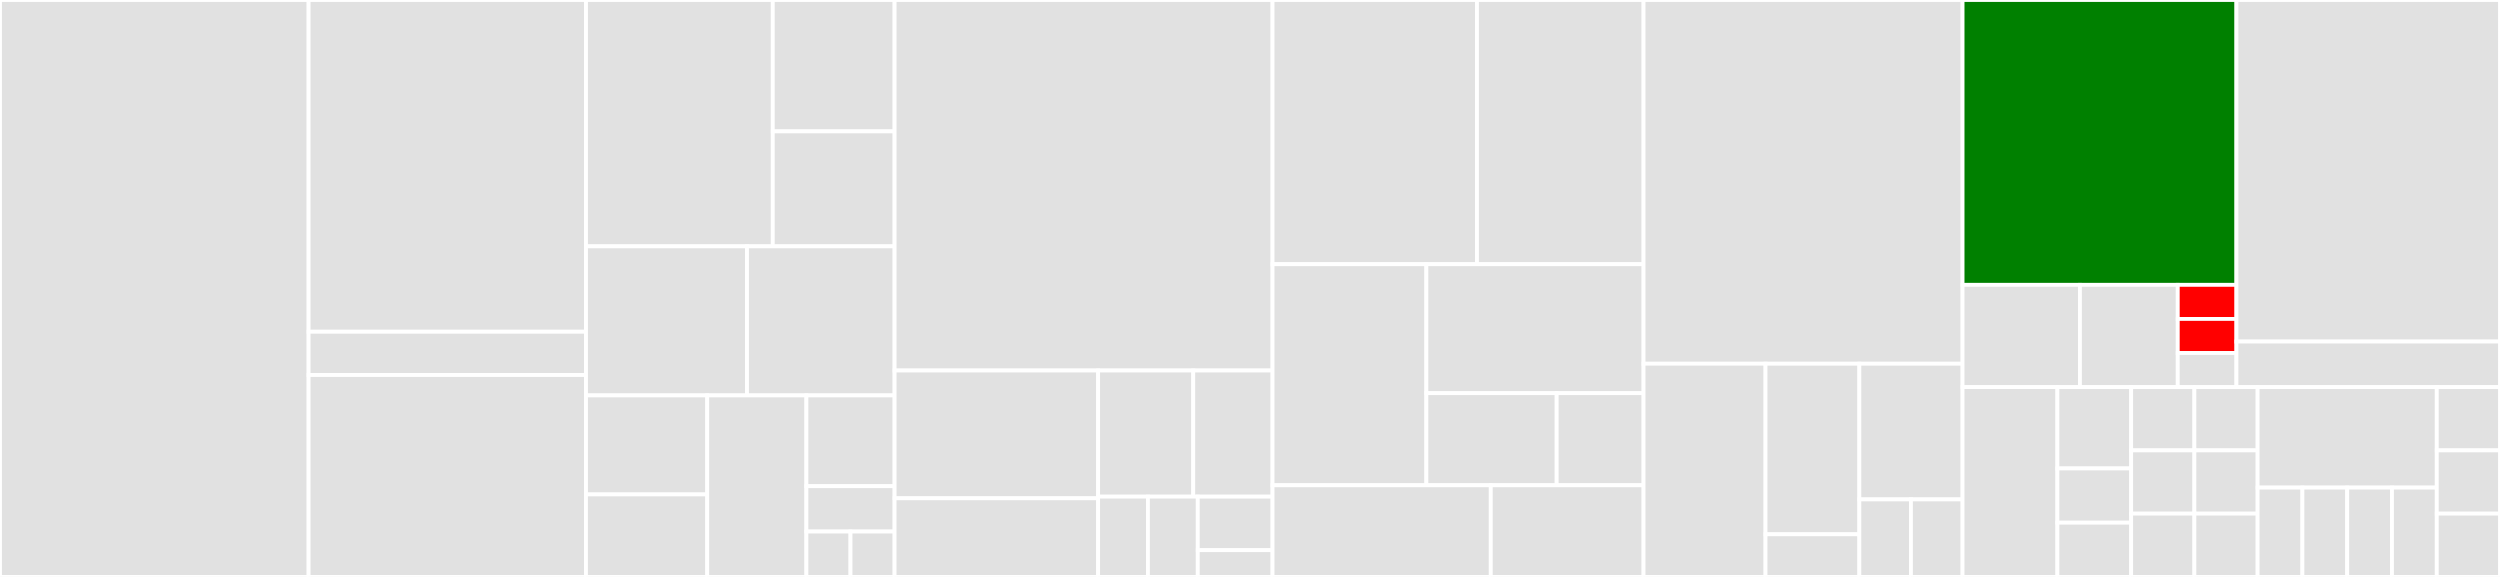 <svg baseProfile="full" width="650" height="150" viewBox="0 0 650 150" version="1.1"
xmlns="http://www.w3.org/2000/svg" xmlns:ev="http://www.w3.org/2001/xml-events"
xmlns:xlink="http://www.w3.org/1999/xlink">

<rect x="0" y="0" width="650" height="150" fill="#333333" stroke="none"/>

<style>rect.s{mask:url(#mask);}</style>
<defs>
  <pattern id="white" width="4" height="4" patternUnits="userSpaceOnUse" patternTransform="rotate(45)">
    <rect width="2" height="2" transform="translate(0,0)" fill="white"></rect>
  </pattern>
  <mask id="mask">
    <rect x="0" y="0" width="100%" height="100%" fill="url(#white)"></rect>
  </mask>
</defs>

<rect x="0" y="0" width="80.236" height="150.0" fill="#e1e1e1" stroke="white" stroke-width="1" class=" tooltipped" data-content="react/src/ErrorBoundary.tsx"><title>react/src/ErrorBoundary.tsx</title></rect>
<rect x="80.236" y="0" width="72.122" height="86.25" fill="#e1e1e1" stroke="white" stroke-width="1" class=" tooltipped" data-content="react/src/contexts/SuspensiveDevModeContext.tsx"><title>react/src/contexts/SuspensiveDevModeContext.tsx</title></rect>
<rect x="80.236" y="86.25" width="72.122" height="11.25" fill="#e1e1e1" stroke="white" stroke-width="1" class=" tooltipped" data-content="react/src/contexts/DefaultPropsContexts.ts"><title>react/src/contexts/DefaultPropsContexts.ts</title></rect>
<rect x="80.236" y="97.5" width="72.122" height="52.5" fill="#e1e1e1" stroke="white" stroke-width="1" class=" tooltipped" data-content="react/src/wrap.tsx"><title>react/src/wrap.tsx</title></rect>
<rect x="152.358" y="0" width="48.564" height="64.045" fill="#e1e1e1" stroke="white" stroke-width="1" class=" tooltipped" data-content="react/src/ErrorBoundaryGroup.tsx"><title>react/src/ErrorBoundaryGroup.tsx</title></rect>
<rect x="200.922" y="0" width="31.672" height="34.157" fill="#e1e1e1" stroke="white" stroke-width="1" class=" tooltipped" data-content="react/src/models/SuspensiveError.ts"><title>react/src/models/SuspensiveError.ts</title></rect>
<rect x="200.922" y="34.157" width="31.672" height="29.888" fill="#e1e1e1" stroke="white" stroke-width="1" class=" tooltipped" data-content="react/src/models/Subscribable.ts"><title>react/src/models/Subscribable.ts</title></rect>
<rect x="152.358" y="64.045" width="41.862" height="38.764" fill="#e1e1e1" stroke="white" stroke-width="1" class=" tooltipped" data-content="react/src/Delay.tsx"><title>react/src/Delay.tsx</title></rect>
<rect x="194.22" y="64.045" width="38.374" height="38.764" fill="#e1e1e1" stroke="white" stroke-width="1" class=" tooltipped" data-content="react/src/Suspense.tsx"><title>react/src/Suspense.tsx</title></rect>
<rect x="152.358" y="102.809" width="31.521" height="25.741" fill="#e1e1e1" stroke="white" stroke-width="1" class=" tooltipped" data-content="react/src/hooks/useIsChanged.ts"><title>react/src/hooks/useIsChanged.ts</title></rect>
<rect x="152.358" y="128.55" width="31.521" height="21.45" fill="#e1e1e1" stroke="white" stroke-width="1" class=" tooltipped" data-content="react/src/hooks/useIsClient.ts"><title>react/src/hooks/useIsClient.ts</title></rect>
<rect x="183.879" y="102.809" width="25.79" height="47.191" fill="#e1e1e1" stroke="white" stroke-width="1" class=" tooltipped" data-content="react/src/Suspensive.tsx"><title>react/src/Suspensive.tsx</title></rect>
<rect x="209.669" y="102.809" width="22.925" height="23.596" fill="#e1e1e1" stroke="white" stroke-width="1" class=" tooltipped" data-content="react/src/utils/defineSuspense.tsx"><title>react/src/utils/defineSuspense.tsx</title></rect>
<rect x="209.669" y="126.404" width="22.925" height="11.798" fill="#e1e1e1" stroke="white" stroke-width="1" class=" tooltipped" data-content="react/src/utils/hasResetKeysChanged.ts"><title>react/src/utils/hasResetKeysChanged.ts</title></rect>
<rect x="209.669" y="138.202" width="11.462" height="11.798" fill="#e1e1e1" stroke="white" stroke-width="1" class=" tooltipped" data-content="react/src/DevMode.tsx"><title>react/src/DevMode.tsx</title></rect>
<rect x="221.131" y="138.202" width="11.462" height="11.798" fill="#e1e1e1" stroke="white" stroke-width="1" class=" tooltipped" data-content="react/src/components/ClientOnly.tsx"><title>react/src/components/ClientOnly.tsx</title></rect>
<rect x="232.594" y="0" width="98.266" height="96.33" fill="#e1e1e1" stroke="white" stroke-width="1" class=" tooltipped" data-content="cache/src/CacheStore.ts"><title>cache/src/CacheStore.ts</title></rect>
<rect x="232.594" y="96.33" width="52.913" height="33.224" fill="#e1e1e1" stroke="white" stroke-width="1" class=" tooltipped" data-content="cache/src/utils/isPlainObject.ts"><title>cache/src/utils/isPlainObject.ts</title></rect>
<rect x="232.594" y="129.554" width="52.913" height="20.446" fill="#e1e1e1" stroke="white" stroke-width="1" class=" tooltipped" data-content="cache/src/utils/hashCacheKey.ts"><title>cache/src/utils/hashCacheKey.ts</title></rect>
<rect x="285.506" y="96.33" width="24.738" height="32.798" fill="#e1e1e1" stroke="white" stroke-width="1" class=" tooltipped" data-content="cache/src/useCache.ts"><title>cache/src/useCache.ts</title></rect>
<rect x="310.245" y="96.33" width="20.615" height="32.798" fill="#e1e1e1" stroke="white" stroke-width="1" class=" tooltipped" data-content="cache/src/useCacheStore.ts"><title>cache/src/useCacheStore.ts</title></rect>
<rect x="285.506" y="129.128" width="12.958" height="20.872" fill="#e1e1e1" stroke="white" stroke-width="1" class=" tooltipped" data-content="cache/src/Cache.tsx"><title>cache/src/Cache.tsx</title></rect>
<rect x="298.464" y="129.128" width="12.958" height="20.872" fill="#e1e1e1" stroke="white" stroke-width="1" class=" tooltipped" data-content="cache/src/CacheStoreProvider.tsx"><title>cache/src/CacheStoreProvider.tsx</title></rect>
<rect x="311.423" y="129.128" width="19.437" height="13.914" fill="#e1e1e1" stroke="white" stroke-width="1" class=" tooltipped" data-content="cache/src/cacheOptions.ts"><title>cache/src/cacheOptions.ts</title></rect>
<rect x="311.423" y="143.043" width="19.437" height="6.957" fill="#e1e1e1" stroke="white" stroke-width="1" class=" tooltipped" data-content="cache/src/contexts/CacheStoreContext.ts"><title>cache/src/contexts/CacheStoreContext.ts</title></rect>
<rect x="330.86" y="0" width="53.153" height="68.692" fill="#e1e1e1" stroke="white" stroke-width="1" class=" tooltipped" data-content="react-query/src/scripts/utils/package.ts"><title>react-query/src/scripts/utils/package.ts</title></rect>
<rect x="384.013" y="0" width="43.31" height="68.692" fill="#e1e1e1" stroke="white" stroke-width="1" class=" tooltipped" data-content="react-query/src/scripts/utils/commands.ts"><title>react-query/src/scripts/utils/commands.ts</title></rect>
<rect x="330.86" y="68.692" width="39.997" height="57.477" fill="#e1e1e1" stroke="white" stroke-width="1" class=" tooltipped" data-content="react-query/src/scripts/utils/table.ts"><title>react-query/src/scripts/utils/table.ts</title></rect>
<rect x="370.857" y="68.692" width="56.466" height="33.528" fill="#e1e1e1" stroke="white" stroke-width="1" class=" tooltipped" data-content="react-query/src/scripts/utils/copy.ts"><title>react-query/src/scripts/utils/copy.ts</title></rect>
<rect x="370.857" y="102.22" width="33.88" height="23.949" fill="#e1e1e1" stroke="white" stroke-width="1" class=" tooltipped" data-content="react-query/src/scripts/utils/switchVersion.ts"><title>react-query/src/scripts/utils/switchVersion.ts</title></rect>
<rect x="404.737" y="102.22" width="22.587" height="23.949" fill="#e1e1e1" stroke="white" stroke-width="1" class=" tooltipped" data-content="react-query/src/scripts/utils/loadModule.ts"><title>react-query/src/scripts/utils/loadModule.ts</title></rect>
<rect x="330.86" y="126.168" width="56.743" height="23.832" fill="#e1e1e1" stroke="white" stroke-width="1" class=" tooltipped" data-content="react-query/src/scripts/cli.ts"><title>react-query/src/scripts/cli.ts</title></rect>
<rect x="387.603" y="126.168" width="39.72" height="23.832" fill="#e1e1e1" stroke="white" stroke-width="1" class=" tooltipped" data-content="react-query/src/scripts/postinstall.ts"><title>react-query/src/scripts/postinstall.ts</title></rect>
<rect x="427.323" y="0" width="82.94" height="94.565" fill="#e1e1e1" stroke="white" stroke-width="1" class=" tooltipped" data-content="react-await/src/AwaitClient.ts"><title>react-await/src/AwaitClient.ts</title></rect>
<rect x="427.323" y="94.565" width="31.712" height="55.435" fill="#e1e1e1" stroke="white" stroke-width="1" class=" tooltipped" data-content="react-await/src/utils/isPlainObject.ts"><title>react-await/src/utils/isPlainObject.ts</title></rect>
<rect x="459.036" y="94.565" width="24.394" height="44.348" fill="#e1e1e1" stroke="white" stroke-width="1" class=" tooltipped" data-content="react-await/src/utils/hashKey.ts"><title>react-await/src/utils/hashKey.ts</title></rect>
<rect x="459.036" y="138.913" width="24.394" height="11.087" fill="#e1e1e1" stroke="white" stroke-width="1" class=" tooltipped" data-content="react-await/src/utils/hasResetKeysChanged.ts"><title>react-await/src/utils/hasResetKeysChanged.ts</title></rect>
<rect x="483.43" y="94.565" width="26.834" height="35.277" fill="#e1e1e1" stroke="white" stroke-width="1" class=" tooltipped" data-content="react-await/src/useAwait.ts"><title>react-await/src/useAwait.ts</title></rect>
<rect x="483.43" y="129.842" width="13.417" height="20.158" fill="#e1e1e1" stroke="white" stroke-width="1" class=" tooltipped" data-content="react-await/src/Await.tsx"><title>react-await/src/Await.tsx</title></rect>
<rect x="496.847" y="129.842" width="13.417" height="20.158" fill="#e1e1e1" stroke="white" stroke-width="1" class=" tooltipped" data-content="react-await/src/awaitOptions.ts"><title>react-await/src/awaitOptions.ts</title></rect>
<rect x="510.264" y="0" width="71.212" height="74.06" fill="green" stroke="white" stroke-width="1" class=" tooltipped" data-content="utils/src/test-utils/index.tsx"><title>utils/src/test-utils/index.tsx</title></rect>
<rect x="510.264" y="74.06" width="30.519" height="26.586" fill="#e1e1e1" stroke="white" stroke-width="1" class=" tooltipped" data-content="utils/src/usePreservedCallback.ts"><title>utils/src/usePreservedCallback.ts</title></rect>
<rect x="540.783" y="74.06" width="25.433" height="26.586" fill="#e1e1e1" stroke="white" stroke-width="1" class=" tooltipped" data-content="utils/src/useTimeout.ts"><title>utils/src/useTimeout.ts</title></rect>
<rect x="566.216" y="74.06" width="15.26" height="8.862" fill="red" stroke="white" stroke-width="1" class=" tooltipped" data-content="utils/src/increase.ts"><title>utils/src/increase.ts</title></rect>
<rect x="566.216" y="82.921" width="15.26" height="8.862" fill="red" stroke="white" stroke-width="1" class=" tooltipped" data-content="utils/src/noop.ts"><title>utils/src/noop.ts</title></rect>
<rect x="566.216" y="91.783" width="15.26" height="8.862" fill="#e1e1e1" stroke="white" stroke-width="1" class=" tooltipped" data-content="utils/src/useIsomorphicLayoutEffect.ts"><title>utils/src/useIsomorphicLayoutEffect.ts</title></rect>
<rect x="581.475" y="0" width="68.525" height="88.805" fill="#e1e1e1" stroke="white" stroke-width="1" class=" tooltipped" data-content="react-image/src/Load.tsx"><title>react-image/src/Load.tsx</title></rect>
<rect x="581.475" y="88.805" width="68.525" height="11.841" fill="#e1e1e1" stroke="white" stroke-width="1" class=" tooltipped" data-content="react-image/src/SuspenseImage.tsx"><title>react-image/src/SuspenseImage.tsx</title></rect>
<rect x="510.264" y="100.645" width="24.659" height="49.355" fill="#e1e1e1" stroke="white" stroke-width="1" class=" tooltipped" data-content="react-query-4/src/QueryErrorBoundary.tsx"><title>react-query-4/src/QueryErrorBoundary.tsx</title></rect>
<rect x="534.923" y="100.645" width="19.18" height="21.152" fill="#e1e1e1" stroke="white" stroke-width="1" class=" tooltipped" data-content="react-query-4/src/useSuspenseQueries.ts"><title>react-query-4/src/useSuspenseQueries.ts</title></rect>
<rect x="534.923" y="121.797" width="19.18" height="14.101" fill="#e1e1e1" stroke="white" stroke-width="1" class=" tooltipped" data-content="react-query-4/src/Mutation.tsx"><title>react-query-4/src/Mutation.tsx</title></rect>
<rect x="534.923" y="135.899" width="19.18" height="14.101" fill="#e1e1e1" stroke="white" stroke-width="1" class=" tooltipped" data-content="react-query-4/src/SuspenseInfiniteQuery.tsx"><title>react-query-4/src/SuspenseInfiniteQuery.tsx</title></rect>
<rect x="554.102" y="100.645" width="16.44" height="16.452" fill="#e1e1e1" stroke="white" stroke-width="1" class=" tooltipped" data-content="react-query-4/src/SuspenseQueries.tsx"><title>react-query-4/src/SuspenseQueries.tsx</title></rect>
<rect x="570.542" y="100.645" width="16.44" height="16.452" fill="#e1e1e1" stroke="white" stroke-width="1" class=" tooltipped" data-content="react-query-4/src/SuspenseQuery.tsx"><title>react-query-4/src/SuspenseQuery.tsx</title></rect>
<rect x="554.102" y="117.097" width="16.44" height="16.452" fill="#e1e1e1" stroke="white" stroke-width="1" class=" tooltipped" data-content="react-query-4/src/infiniteQueryOptions.ts"><title>react-query-4/src/infiniteQueryOptions.ts</title></rect>
<rect x="570.542" y="117.097" width="16.44" height="16.452" fill="#e1e1e1" stroke="white" stroke-width="1" class=" tooltipped" data-content="react-query-4/src/queryOptions.ts"><title>react-query-4/src/queryOptions.ts</title></rect>
<rect x="554.102" y="133.548" width="16.44" height="16.452" fill="#e1e1e1" stroke="white" stroke-width="1" class=" tooltipped" data-content="react-query-4/src/useSuspenseInfiniteQuery.ts"><title>react-query-4/src/useSuspenseInfiniteQuery.ts</title></rect>
<rect x="570.542" y="133.548" width="16.44" height="16.452" fill="#e1e1e1" stroke="white" stroke-width="1" class=" tooltipped" data-content="react-query-4/src/useSuspenseQuery.ts"><title>react-query-4/src/useSuspenseQuery.ts</title></rect>
<rect x="586.982" y="100.645" width="46.579" height="26.129" fill="#e1e1e1" stroke="white" stroke-width="1" class=" tooltipped" data-content="react-query-5/src/QueryErrorBoundary.tsx"><title>react-query-5/src/QueryErrorBoundary.tsx</title></rect>
<rect x="586.982" y="126.774" width="11.645" height="23.226" fill="#e1e1e1" stroke="white" stroke-width="1" class=" tooltipped" data-content="react-query-5/src/Mutation.tsx"><title>react-query-5/src/Mutation.tsx</title></rect>
<rect x="598.626" y="126.774" width="11.645" height="23.226" fill="#e1e1e1" stroke="white" stroke-width="1" class=" tooltipped" data-content="react-query-5/src/SuspenseInfiniteQuery.tsx"><title>react-query-5/src/SuspenseInfiniteQuery.tsx</title></rect>
<rect x="610.271" y="126.774" width="11.645" height="23.226" fill="#e1e1e1" stroke="white" stroke-width="1" class=" tooltipped" data-content="react-query-5/src/SuspenseQueries.tsx"><title>react-query-5/src/SuspenseQueries.tsx</title></rect>
<rect x="621.916" y="126.774" width="11.645" height="23.226" fill="#e1e1e1" stroke="white" stroke-width="1" class=" tooltipped" data-content="react-query-5/src/SuspenseQuery.tsx"><title>react-query-5/src/SuspenseQuery.tsx</title></rect>
<rect x="633.56" y="100.645" width="16.44" height="16.452" fill="#e1e1e1" stroke="white" stroke-width="1" class=" tooltipped" data-content="jotai/src/Atom.tsx"><title>jotai/src/Atom.tsx</title></rect>
<rect x="633.56" y="117.097" width="16.44" height="16.452" fill="#e1e1e1" stroke="white" stroke-width="1" class=" tooltipped" data-content="jotai/src/AtomValue.tsx"><title>jotai/src/AtomValue.tsx</title></rect>
<rect x="633.56" y="133.548" width="16.44" height="16.452" fill="#e1e1e1" stroke="white" stroke-width="1" class=" tooltipped" data-content="jotai/src/SetAtom.tsx"><title>jotai/src/SetAtom.tsx</title></rect>
</svg>